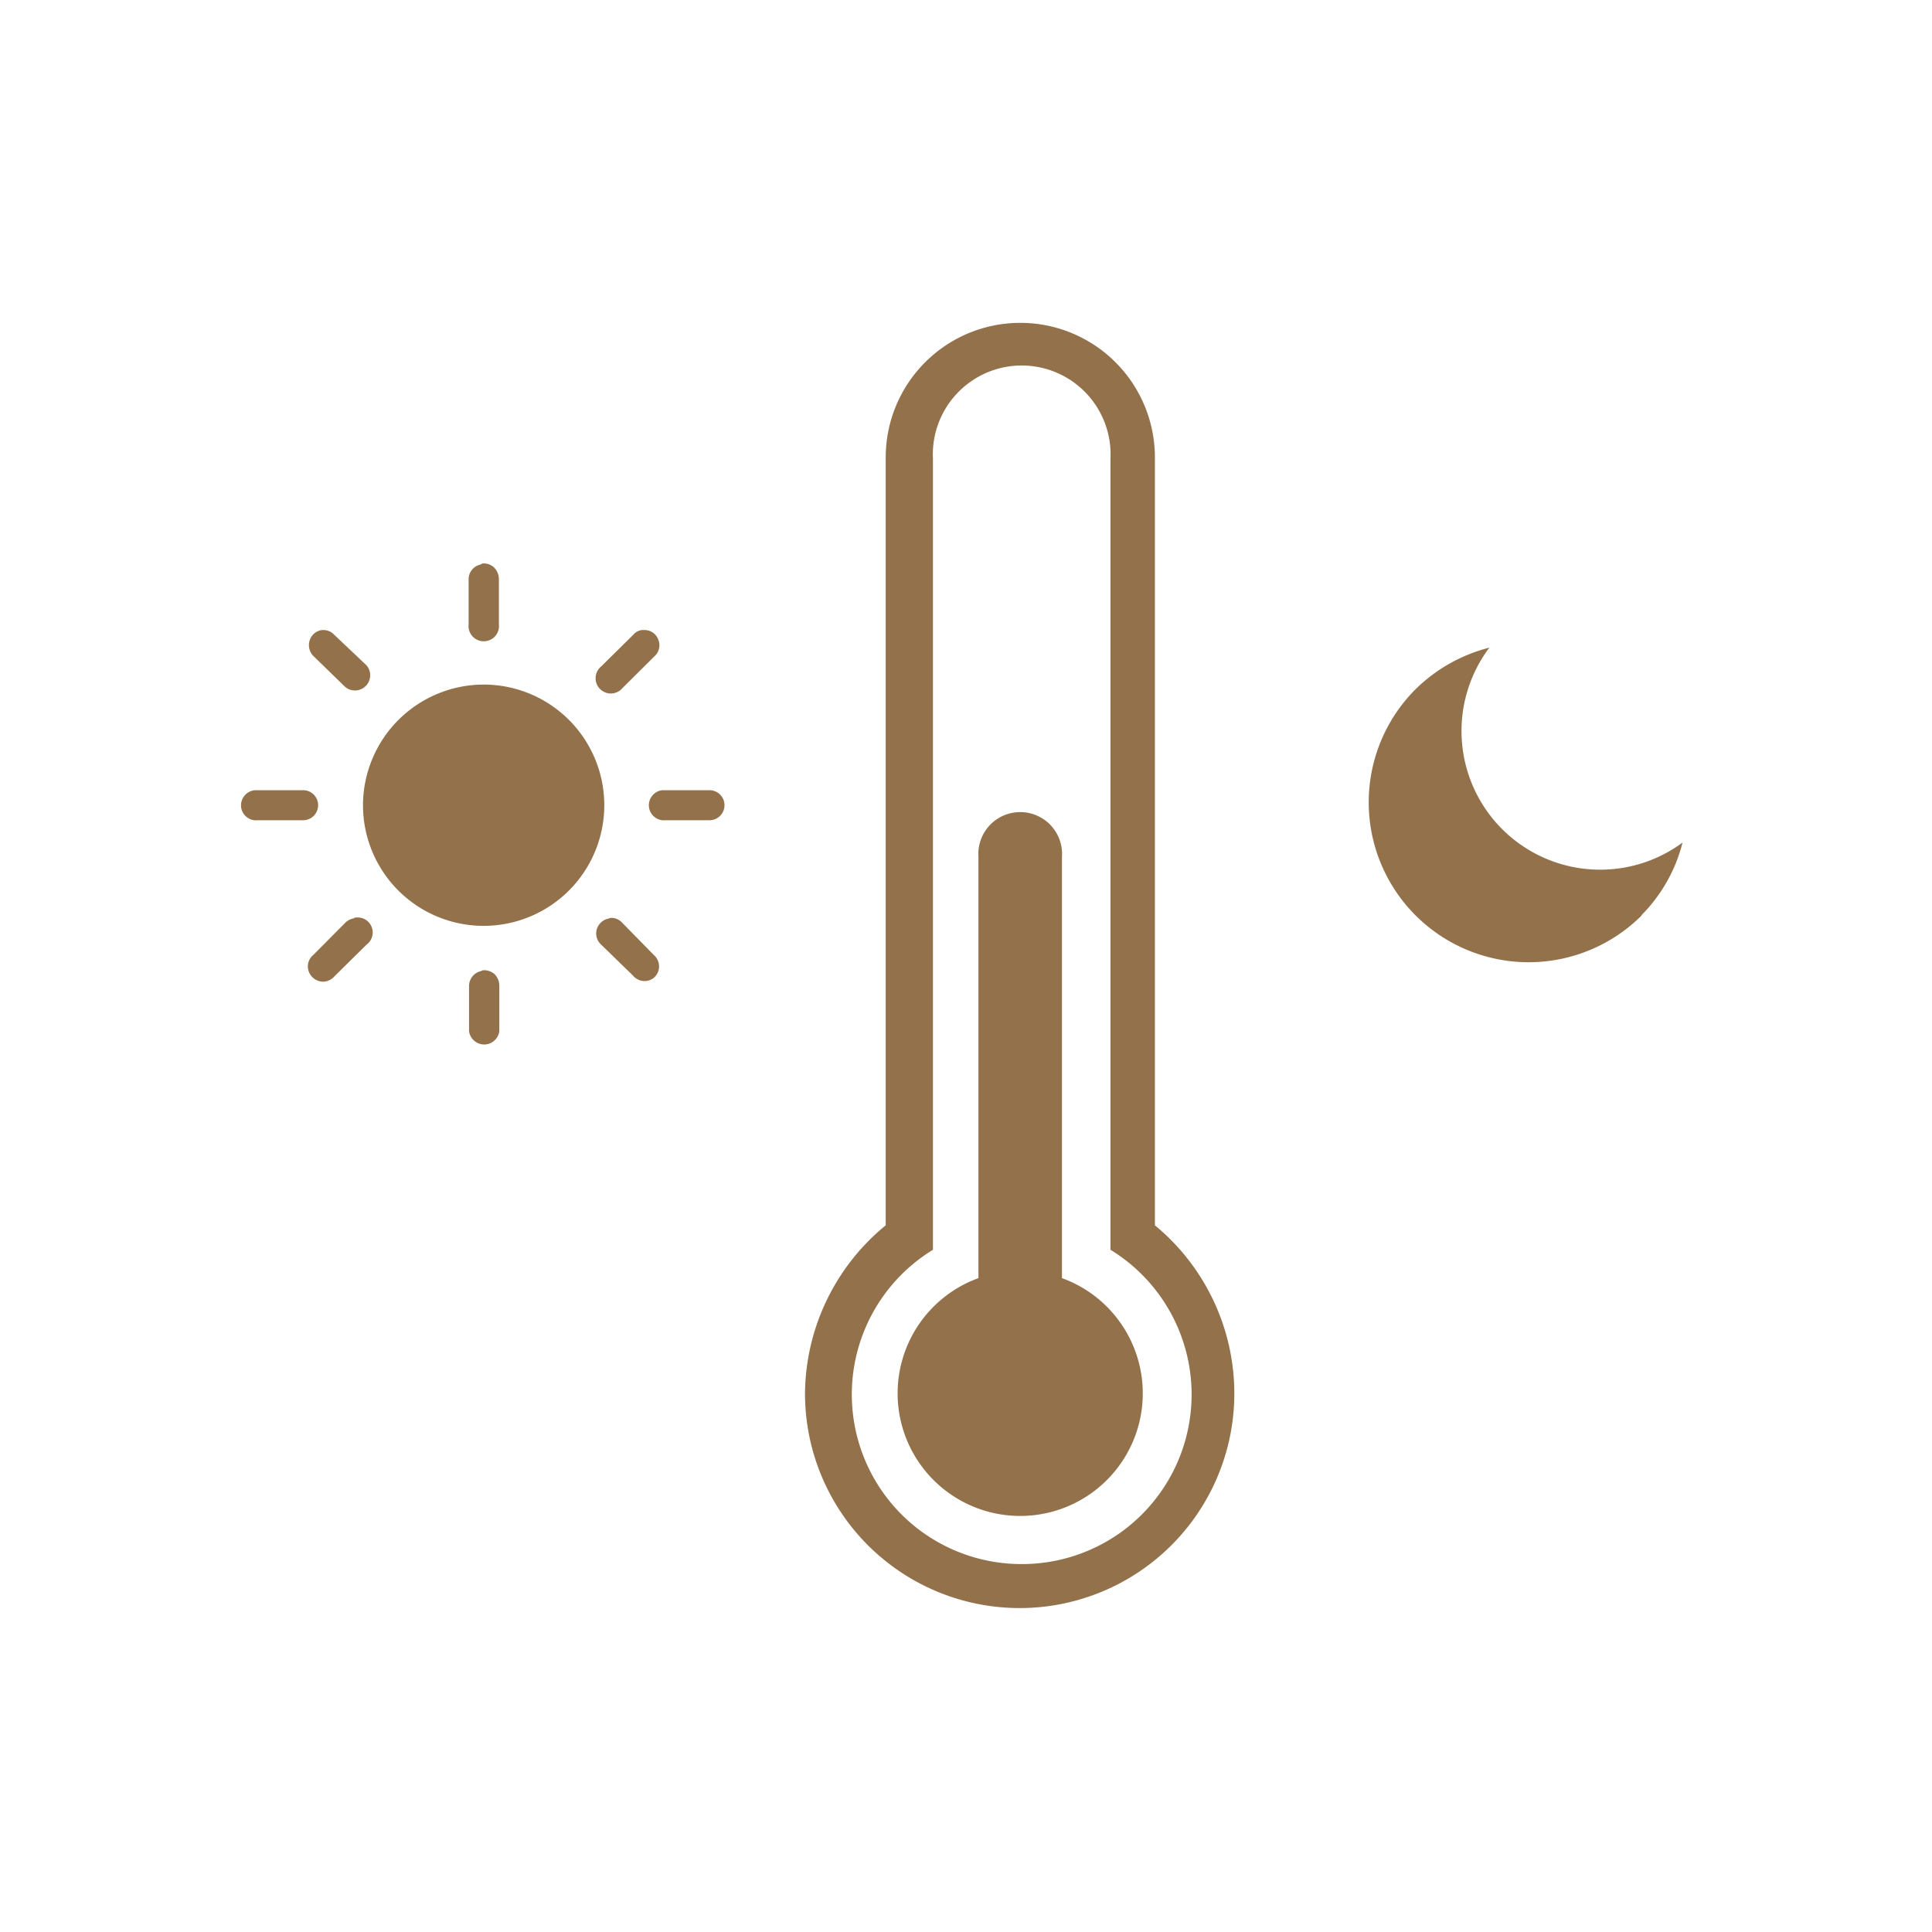 <?xml version="1.0" encoding="UTF-8"?>
<svg xmlns="http://www.w3.org/2000/svg" width="90" height="90" viewBox="0 0 90 90"><defs><style>.a{fill:#93714b;}.b{fill:none;}</style></defs><title>icon--clima-01</title><path class="a" d="M53.8,57.08h0a10.17,10.17,0,0,1,3.7,7.83,10,10,0,1,1-20,0,10.23,10.23,0,0,1,3.76-7.83V21.31a6.27,6.27,0,1,1,12.54,0ZM47.53,72.86h0a7.9,7.9,0,0,0,4.2-14.64V21.37a4.14,4.14,0,1,0-8.27,0V58.22a7.9,7.9,0,0,0,4.07,14.64Zm1.94-13.32a5.71,5.71,0,1,1-3.89,0V39.92a1.95,1.95,0,1,1,3.89,0Zm-27-33.29a.7.7,0,0,1,.55.19.77.77,0,0,1,.22.54v2.1a.71.71,0,1,1-1.41,0V27a.7.7,0,0,1,.55-.7ZM15,29.35h.07a.68.68,0,0,1,.5.22L17.08,31a.71.71,0,0,1-1,1L14.6,30.56a.72.72,0,0,1-.17-.74A.69.69,0,0,1,15,29.35Zm14.87,0H30a.68.68,0,0,1,.66.43.69.69,0,0,1-.16.78L29,32.05a.71.71,0,1,1-1-1h0l1.49-1.47A.67.67,0,0,1,29.89,29.35Zm-7.36,2.54a5.62,5.62,0,1,1-5.6,5.62A5.63,5.63,0,0,1,22.53,31.89ZM11.89,36.81h2.23a.7.7,0,1,1,0,1.4H12a.7.7,0,0,1-.77-.63A.71.71,0,0,1,11.89,36.81Zm18.92,0h2.24a.7.7,0,0,1,0,1.4H31a.7.7,0,0,1-.14-1.4Zm-2.38,5.95h0A.69.69,0,0,1,29,43h0l1.46,1.49a.7.7,0,0,1,.06,1,.67.67,0,0,1-.53.21.71.71,0,0,1-.51-.26L28,44a.7.7,0,0,1-.2-.71.72.72,0,0,1,.55-.5Zm-11.94,0h0A.7.7,0,0,1,17.08,44h0l-1.49,1.47a.73.73,0,0,1-.51.26.72.72,0,0,1-.74-.74.71.71,0,0,1,.26-.51L16.07,43A.72.72,0,0,1,16.49,42.78Zm6,2.44a.74.74,0,0,1,.55.18.77.77,0,0,1,.22.54v2.11a.71.71,0,0,1-1.41,0V45.94a.71.71,0,0,1,.55-.7Zm54-2.57h0A7.44,7.44,0,1,1,65.93,32.12a7.53,7.53,0,0,1,3.45-1.95,6.46,6.46,0,0,0,9,9.08A7.37,7.37,0,0,1,76.45,42.65Z"/><rect class="b" width="90" height="90"/></svg>
